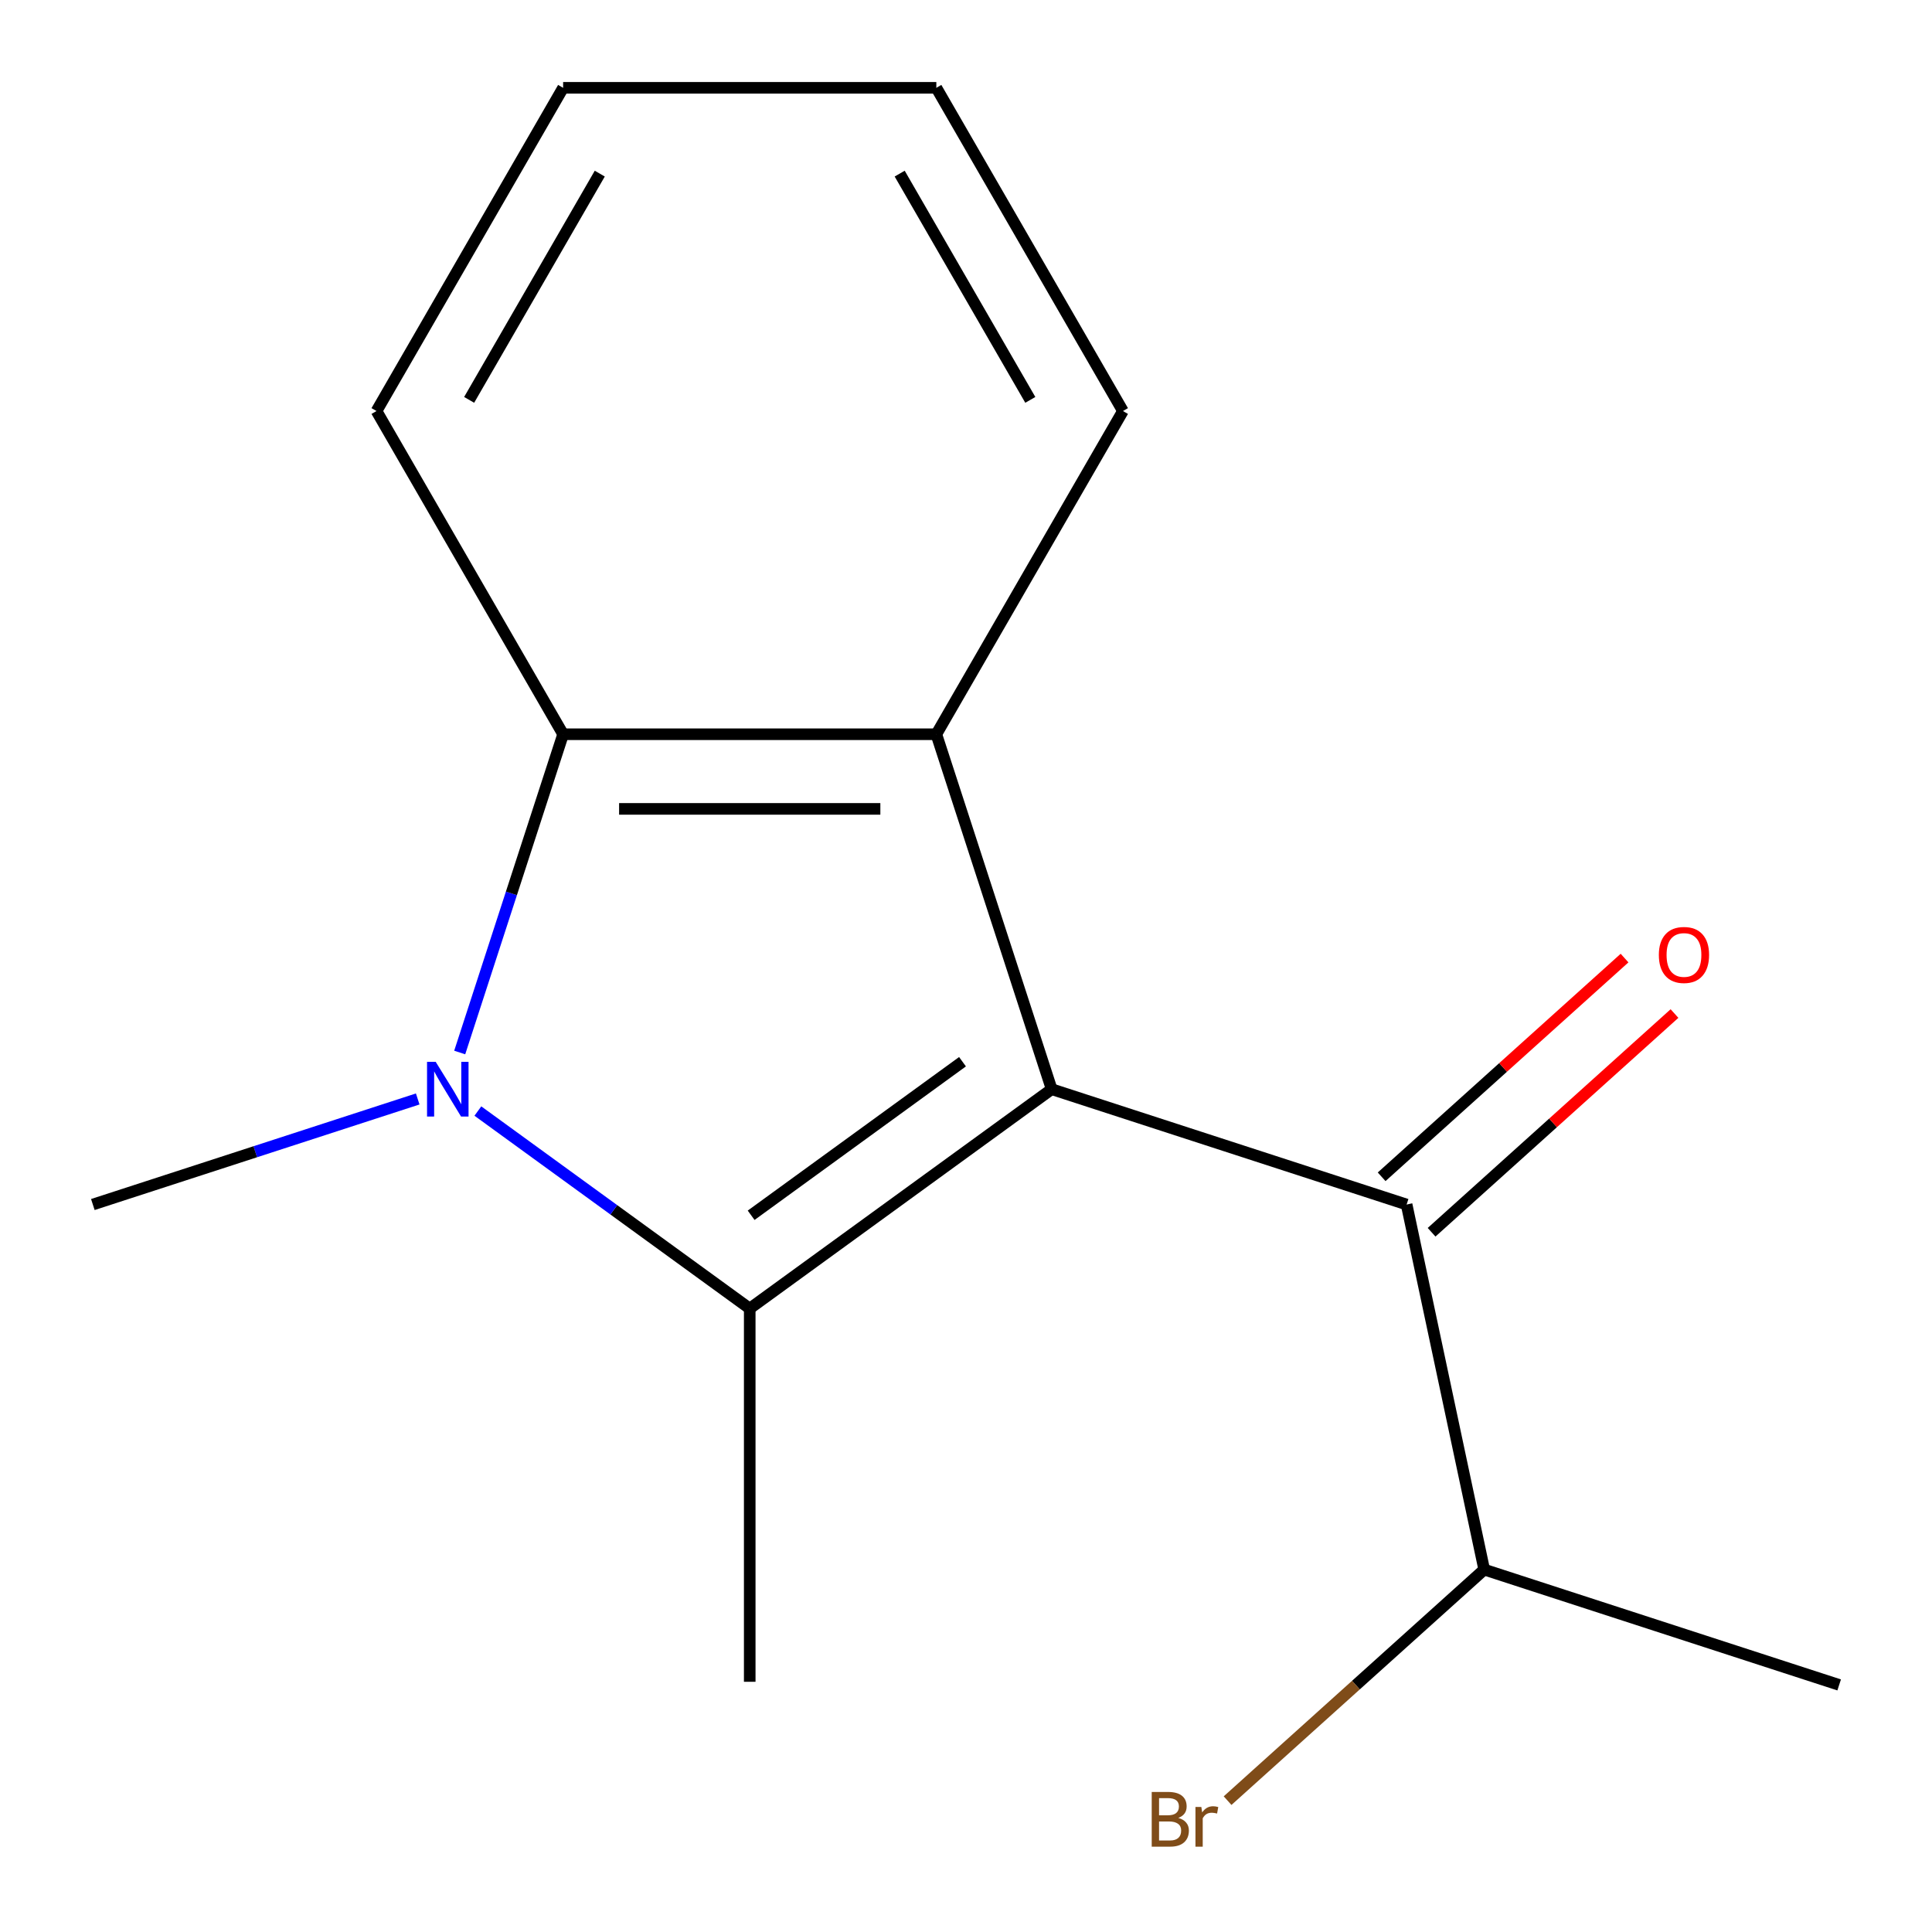 <?xml version='1.0' encoding='iso-8859-1'?>
<svg version='1.1' baseProfile='full'
              xmlns='http://www.w3.org/2000/svg'
                      xmlns:rdkit='http://www.rdkit.org/xml'
                      xmlns:xlink='http://www.w3.org/1999/xlink'
                  xml:space='preserve'
width='1000px' height='1000px' viewBox='0 0 1000 1000'>
<!-- END OF HEADER -->
<rect style='opacity:1.0;fill:#FFFFFF;stroke:none' width='1000' height='1000' x='0' y='0'> </rect>
<path class='bond-0' d='M 544.34,563.765 L 388.058,677.311' style='fill:none;fill-rule:evenodd;stroke:#000000;stroke-width:6px;stroke-linecap:butt;stroke-linejoin:miter;stroke-opacity:1' />
<path class='bond-0' d='M 498.189,549.541 L 388.791,629.023' style='fill:none;fill-rule:evenodd;stroke:#000000;stroke-width:6px;stroke-linecap:butt;stroke-linejoin:miter;stroke-opacity:1' />
<path class='bond-2' d='M 544.34,563.765 L 484.646,380.044' style='fill:none;fill-rule:evenodd;stroke:#000000;stroke-width:6px;stroke-linecap:butt;stroke-linejoin:miter;stroke-opacity:1' />
<path class='bond-4' d='M 544.34,563.765 L 728.061,623.46' style='fill:none;fill-rule:evenodd;stroke:#000000;stroke-width:6px;stroke-linecap:butt;stroke-linejoin:miter;stroke-opacity:1' />
<path class='bond-1' d='M 388.058,677.311 L 317.701,626.194' style='fill:none;fill-rule:evenodd;stroke:#000000;stroke-width:6px;stroke-linecap:butt;stroke-linejoin:miter;stroke-opacity:1' />
<path class='bond-1' d='M 317.701,626.194 L 247.345,575.077' style='fill:none;fill-rule:evenodd;stroke:#0000FF;stroke-width:6px;stroke-linecap:butt;stroke-linejoin:miter;stroke-opacity:1' />
<path class='bond-7' d='M 388.058,677.311 L 388.058,870.487' style='fill:none;fill-rule:evenodd;stroke:#000000;stroke-width:6px;stroke-linecap:butt;stroke-linejoin:miter;stroke-opacity:1' />
<path class='bond-8' d='M 216.206,568.824 L 132.13,596.142' style='fill:none;fill-rule:evenodd;stroke:#0000FF;stroke-width:6px;stroke-linecap:butt;stroke-linejoin:miter;stroke-opacity:1' />
<path class='bond-8' d='M 132.13,596.142 L 48.055,623.46' style='fill:none;fill-rule:evenodd;stroke:#000000;stroke-width:6px;stroke-linecap:butt;stroke-linejoin:miter;stroke-opacity:1' />
<path class='bond-15' d='M 237.946,544.776 L 264.708,462.41' style='fill:none;fill-rule:evenodd;stroke:#0000FF;stroke-width:6px;stroke-linecap:butt;stroke-linejoin:miter;stroke-opacity:1' />
<path class='bond-15' d='M 264.708,462.41 L 291.47,380.044' style='fill:none;fill-rule:evenodd;stroke:#000000;stroke-width:6px;stroke-linecap:butt;stroke-linejoin:miter;stroke-opacity:1' />
<path class='bond-3' d='M 484.646,380.044 L 291.47,380.044' style='fill:none;fill-rule:evenodd;stroke:#000000;stroke-width:6px;stroke-linecap:butt;stroke-linejoin:miter;stroke-opacity:1' />
<path class='bond-3' d='M 455.669,418.68 L 320.446,418.68' style='fill:none;fill-rule:evenodd;stroke:#000000;stroke-width:6px;stroke-linecap:butt;stroke-linejoin:miter;stroke-opacity:1' />
<path class='bond-9' d='M 484.646,380.044 L 581.233,212.749' style='fill:none;fill-rule:evenodd;stroke:#000000;stroke-width:6px;stroke-linecap:butt;stroke-linejoin:miter;stroke-opacity:1' />
<path class='bond-11' d='M 291.47,380.044 L 194.882,212.749' style='fill:none;fill-rule:evenodd;stroke:#000000;stroke-width:6px;stroke-linecap:butt;stroke-linejoin:miter;stroke-opacity:1' />
<path class='bond-5' d='M 740.987,637.816 L 803.851,581.213' style='fill:none;fill-rule:evenodd;stroke:#000000;stroke-width:6px;stroke-linecap:butt;stroke-linejoin:miter;stroke-opacity:1' />
<path class='bond-5' d='M 803.851,581.213 L 866.715,524.61' style='fill:none;fill-rule:evenodd;stroke:#FF0000;stroke-width:6px;stroke-linecap:butt;stroke-linejoin:miter;stroke-opacity:1' />
<path class='bond-5' d='M 715.135,609.104 L 777.999,552.501' style='fill:none;fill-rule:evenodd;stroke:#000000;stroke-width:6px;stroke-linecap:butt;stroke-linejoin:miter;stroke-opacity:1' />
<path class='bond-5' d='M 777.999,552.501 L 840.863,495.898' style='fill:none;fill-rule:evenodd;stroke:#FF0000;stroke-width:6px;stroke-linecap:butt;stroke-linejoin:miter;stroke-opacity:1' />
<path class='bond-6' d='M 728.061,623.46 L 768.224,812.414' style='fill:none;fill-rule:evenodd;stroke:#000000;stroke-width:6px;stroke-linecap:butt;stroke-linejoin:miter;stroke-opacity:1' />
<path class='bond-10' d='M 768.224,812.414 L 701.81,872.214' style='fill:none;fill-rule:evenodd;stroke:#000000;stroke-width:6px;stroke-linecap:butt;stroke-linejoin:miter;stroke-opacity:1' />
<path class='bond-10' d='M 701.81,872.214 L 635.396,932.013' style='fill:none;fill-rule:evenodd;stroke:#7F4C19;stroke-width:6px;stroke-linecap:butt;stroke-linejoin:miter;stroke-opacity:1' />
<path class='bond-12' d='M 768.224,812.414 L 951.945,872.109' style='fill:none;fill-rule:evenodd;stroke:#000000;stroke-width:6px;stroke-linecap:butt;stroke-linejoin:miter;stroke-opacity:1' />
<path class='bond-13' d='M 581.233,212.749 L 484.646,45.455' style='fill:none;fill-rule:evenodd;stroke:#000000;stroke-width:6px;stroke-linecap:butt;stroke-linejoin:miter;stroke-opacity:1' />
<path class='bond-13' d='M 533.286,206.973 L 465.675,89.866' style='fill:none;fill-rule:evenodd;stroke:#000000;stroke-width:6px;stroke-linecap:butt;stroke-linejoin:miter;stroke-opacity:1' />
<path class='bond-16' d='M 194.882,212.749 L 291.47,45.455' style='fill:none;fill-rule:evenodd;stroke:#000000;stroke-width:6px;stroke-linecap:butt;stroke-linejoin:miter;stroke-opacity:1' />
<path class='bond-16' d='M 242.829,206.973 L 310.441,89.866' style='fill:none;fill-rule:evenodd;stroke:#000000;stroke-width:6px;stroke-linecap:butt;stroke-linejoin:miter;stroke-opacity:1' />
<path class='bond-14' d='M 484.646,45.455 L 291.47,45.455' style='fill:none;fill-rule:evenodd;stroke:#000000;stroke-width:6px;stroke-linecap:butt;stroke-linejoin:miter;stroke-opacity:1' />
<path  class='atom-2' d='M 225.516 549.605
L 234.796 564.605
Q 235.716 566.085, 237.196 568.765
Q 238.676 571.445, 238.756 571.605
L 238.756 549.605
L 242.516 549.605
L 242.516 577.925
L 238.636 577.925
L 228.676 561.525
Q 227.516 559.605, 226.276 557.405
Q 225.076 555.205, 224.716 554.525
L 224.716 577.925
L 221.036 577.925
L 221.036 549.605
L 225.516 549.605
' fill='#0000FF'/>
<path  class='atom-6' d='M 858.618 494.28
Q 858.618 487.48, 861.978 483.68
Q 865.338 479.88, 871.618 479.88
Q 877.898 479.88, 881.258 483.68
Q 884.618 487.48, 884.618 494.28
Q 884.618 501.16, 881.218 505.08
Q 877.818 508.96, 871.618 508.96
Q 865.378 508.96, 861.978 505.08
Q 858.618 501.2, 858.618 494.28
M 871.618 505.76
Q 875.938 505.76, 878.258 502.88
Q 880.618 499.96, 880.618 494.28
Q 880.618 488.72, 878.258 485.92
Q 875.938 483.08, 871.618 483.08
Q 867.298 483.08, 864.938 485.88
Q 862.618 488.68, 862.618 494.28
Q 862.618 500, 864.938 502.88
Q 867.298 505.76, 871.618 505.76
' fill='#FF0000'/>
<path  class='atom-11' d='M 609.887 940.954
Q 612.607 941.714, 613.967 943.394
Q 615.367 945.034, 615.367 947.474
Q 615.367 951.394, 612.847 953.634
Q 610.367 955.834, 605.647 955.834
L 596.127 955.834
L 596.127 927.514
L 604.487 927.514
Q 609.327 927.514, 611.767 929.474
Q 614.207 931.434, 614.207 935.034
Q 614.207 939.314, 609.887 940.954
M 599.927 930.714
L 599.927 939.594
L 604.487 939.594
Q 607.287 939.594, 608.727 938.474
Q 610.207 937.314, 610.207 935.034
Q 610.207 930.714, 604.487 930.714
L 599.927 930.714
M 605.647 952.634
Q 608.407 952.634, 609.887 951.314
Q 611.367 949.994, 611.367 947.474
Q 611.367 945.154, 609.727 943.994
Q 608.127 942.794, 605.047 942.794
L 599.927 942.794
L 599.927 952.634
L 605.647 952.634
' fill='#7F4C19'/>
<path  class='atom-11' d='M 621.807 935.274
L 622.247 938.114
Q 624.407 934.914, 627.927 934.914
Q 629.047 934.914, 630.567 935.314
L 629.967 938.674
Q 628.247 938.274, 627.287 938.274
Q 625.607 938.274, 624.487 938.954
Q 623.407 939.594, 622.527 941.154
L 622.527 955.834
L 618.767 955.834
L 618.767 935.274
L 621.807 935.274
' fill='#7F4C19'/>
</svg>

